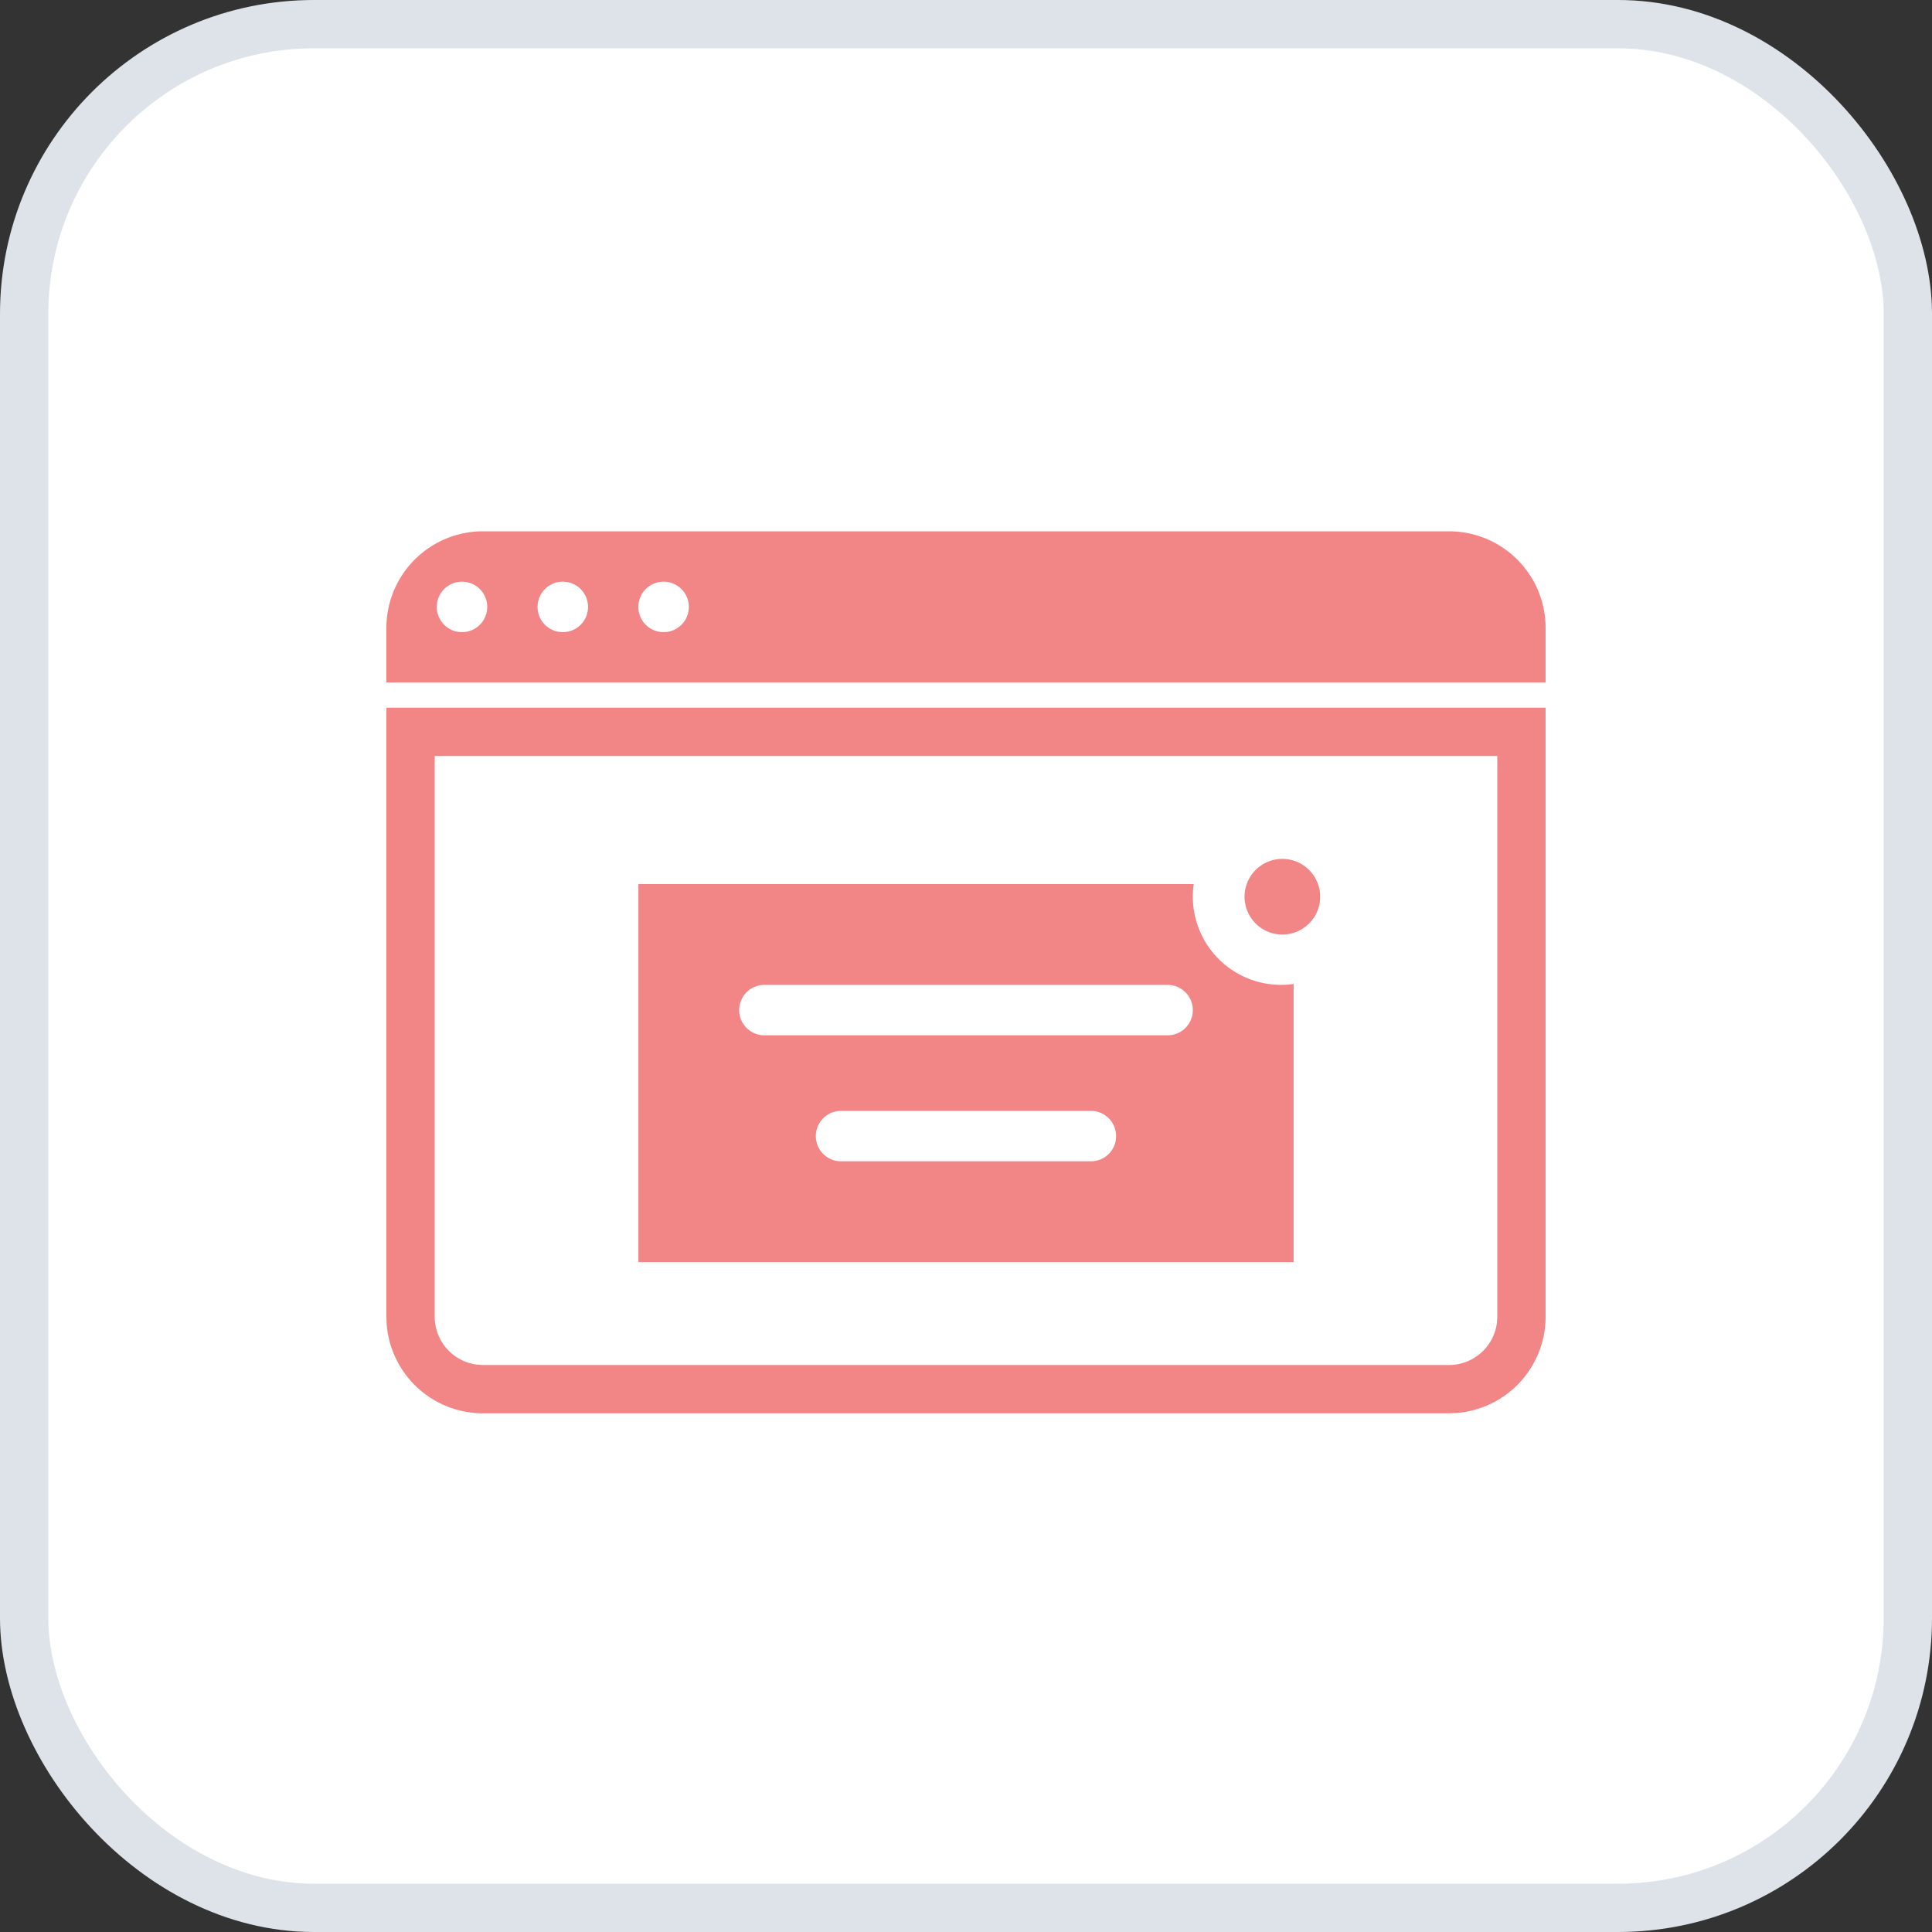 <svg width="40" height="40" viewBox="0 0 40 40" xmlns="http://www.w3.org/2000/svg">
    <rect x="0" y="0" width="40" height="40" fill="#333333" stroke="none"/>
    <g fill="none" fill-rule="evenodd">
        <rect stroke="#DEE3EA" fill="#FFF" x=".5" y=".5" width="39" height="39" rx="6"/>
        <path d="M30 11H10a2 2 0 0 0-2 2v1.13h24V13a2 2 0 0 0-2-2zM9.565 12.043a.522.522 0 1 1 0 1.045.522.522 0 0 1 0-1.045zm2.087 0a.522.522 0 1 1 0 1.045.522.522 0 0 1 0-1.045zm2.087 0a.522.522 0 1 1 0 1.045.522.522 0 0 1 0-1.045zM32 14.652v12.609a2 2 0 0 1-1.85 1.994l-.15.006H10a2 2 0 0 1-1.995-1.85L8 27.26V14.652h24zm-1 1H9v11.609a1 1 0 0 0 .883.993l.117.007h20a1 1 0 0 0 .993-.884l.007-.116V15.652z" fill="#F28686" fill-rule="nonzero"/>
        <path d="M24.715 18.304H13.217v7.826h13.566v-5.758a1.827 1.827 0 0 1-2.068-2.068z" fill="#F28686" fill-rule="nonzero"/>
        <path d="M22.609 23a.522.522 0 0 1 0 1.043H17.39a.522.522 0 0 1 0-1.043zm1.565-2.609a.522.522 0 0 1 0 1.044h-8.348a.522.522 0 0 1 0-1.044z" fill="#FFF" fill-rule="nonzero"/>
        <path d="M26.522 17.783a.783.783 0 1 1 0 1.565.783.783 0 0 1 0-1.565z" fill="#F28686"/>
    </g>
</svg>
